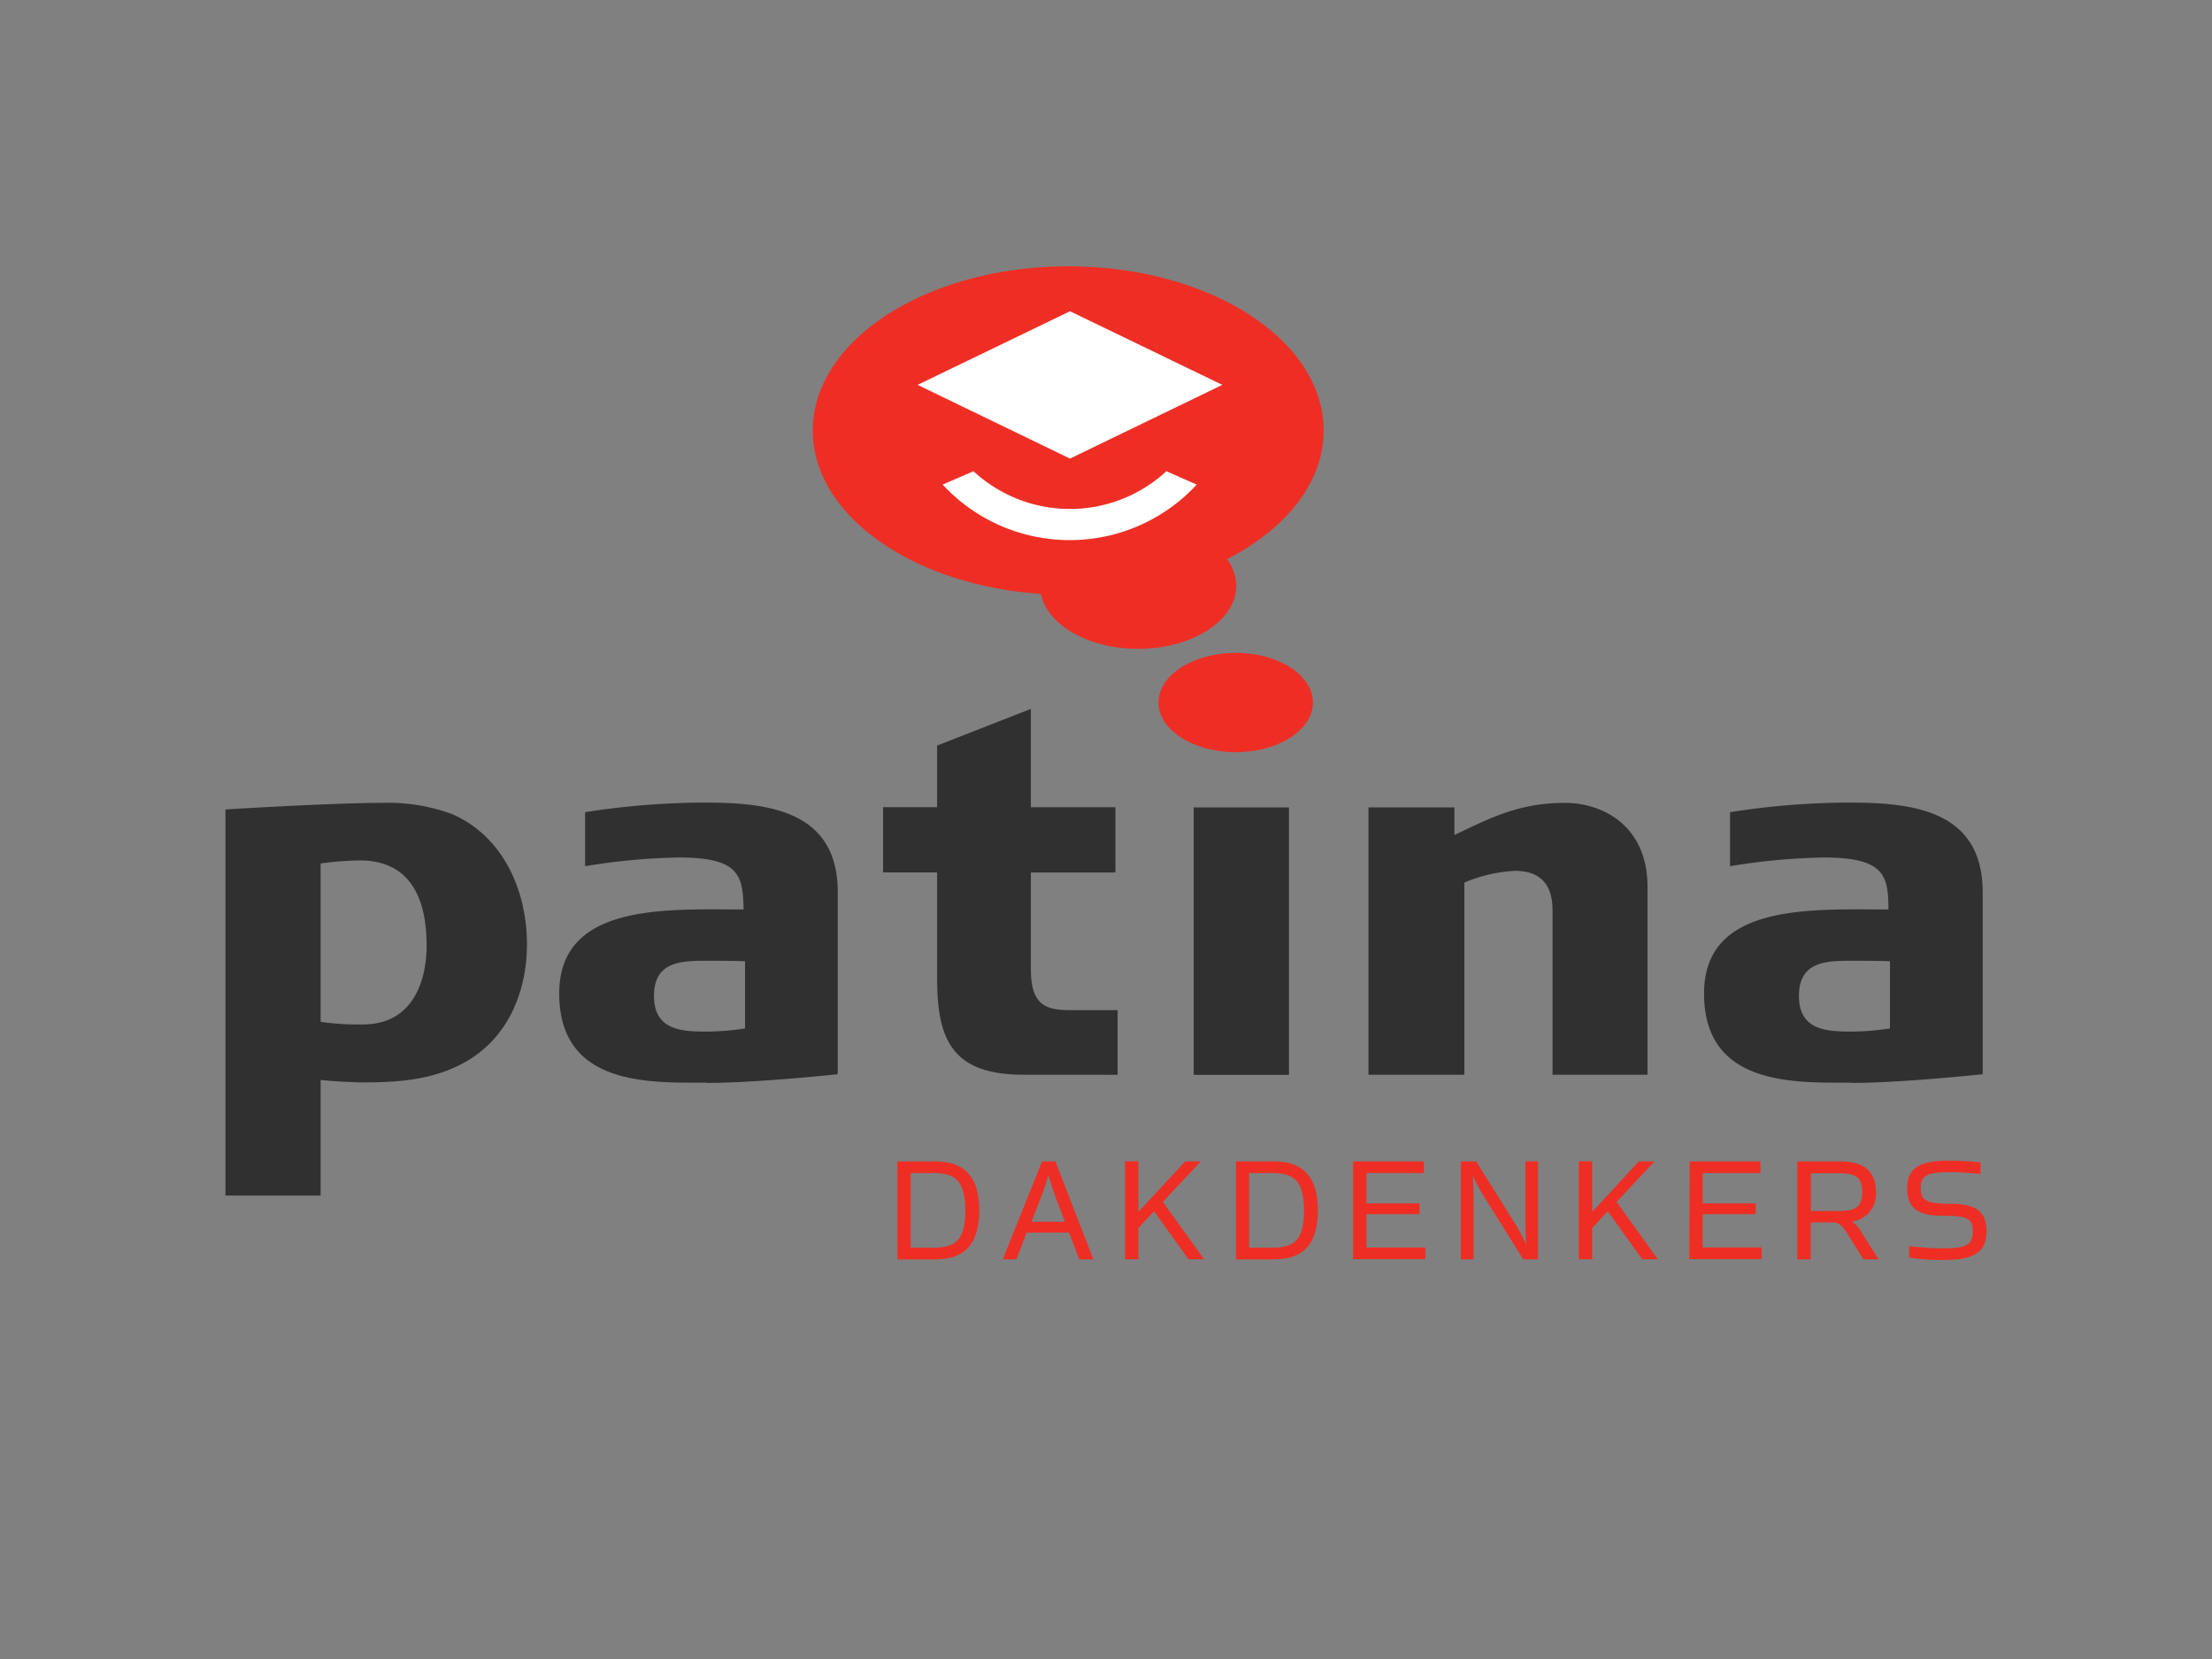 <?xml version="1.0" encoding="UTF-8"?> <svg xmlns="http://www.w3.org/2000/svg" width="400" height="300" viewBox="0 0 400 300"><rect x="0" y="0" width="400" height="300" fill="#808080" stroke="none"/><g id="Group_86" data-name="Group 86" transform="translate(-3897 -778)"><rect id="Rectangle_129" data-name="Rectangle 129" width="400" height="300" transform="translate(3897 778)" fill="none"></rect><g id="logo_Patina_dakdenkers_portrait_RGB" data-name="logo Patina dakdenkers_portrait_RGB" transform="translate(3603.979 640.089)"><path id="Path_83" data-name="Path 83" d="M358.1,249.535a56.222,56.222,0,0,0-7.1.549v28.642a47.2,47.2,0,0,0,8.011.457c8.669-.183,11.157-7.828,11.157-14.266,0-8.761-3.128-15.382-12.071-15.382m19.351,36.287c-6,3.493-12.529,3.859-19.259,3.859-2.4-.091-4.792-.183-7.188-.457v20.905H333.79V240.317s19.058-1.189,28.367-1.189a33.415,33.415,0,0,1,12.62,2.03c9.291,4.042,13.534,13.9,13.534,23.557,0,7.846-2.945,16.461-10.864,21.106" transform="translate(0 43.969)" fill="#303030"></path><path id="Path_84" data-name="Path 84" d="M400.388,267.787c-1.463-.091-6.072-.091-7.316-.091-4.609,0-9.145.366-9.145,6.347s4.609,6.456,9.145,6.456a45.231,45.231,0,0,0,7.316-.567Zm-6.9,21.948c-10.132,0-26.7.75-26.7-16.113,0-16.461,19.515-15.2,33.342-15.2-.11-6.164-.75-9.4-11.705-9.4a114.653,114.653,0,0,0-16.955,1.573v-9.767a141.16,141.16,0,0,1,21.381-1.737c11.321,0,24.307,1.189,24.307,16.2v32.922s-14.723,1.573-23.667,1.573" transform="translate(27.356 43.952)" fill="#303030"></path><path id="Path_85" data-name="Path 85" d="M424.324,295.984c-12.528,0-15.747-5.706-15.747-17.32V259.4H398.81v-11.8h9.767V236.451l16.955-6.621v17.778h15.29v11.8h-15.29v17.576c0,6.456,2.762,7.316,7.078,7.316h8.614v11.687Z" transform="translate(53.9 36.276)" fill="#303030"></path><rect id="Rectangle_130" data-name="Rectangle 130" width="17.229" height="48.358" transform="translate(508.878 283.92)" fill="#303030"></rect><path id="Path_86" data-name="Path 86" d="M480.087,288.283V258.727c0-2.469-.366-7.316-6.8-7.316a26.722,26.722,0,0,0-9.145,2.122v34.751H446.8v-48.34h15.546v4.975c6.273-2.945,11.523-5.8,19.991-5.8,6.731,0,14.924,4.042,14.924,15.2v33.964Z" transform="translate(93.682 43.977)" fill="#303030"></path><path id="Path_87" data-name="Path 87" d="M513.6,267.787c-1.463-.091-6.072-.091-7.316-.091-4.609,0-9.145.366-9.145,6.347s4.591,6.456,9.145,6.456a45.725,45.725,0,0,0,7.316-.567Zm-6.9,21.948c-10.132,0-26.721.75-26.721-16.113,0-16.461,19.533-15.2,33.342-15.2,0-6.164-.732-9.4-11.687-9.4a114.325,114.325,0,0,0-16.954,1.573v-9.767a141.071,141.071,0,0,1,21.362-1.738c11.321,0,24.325,1.189,24.325,16.2v32.922s-14.741,1.573-23.667,1.573" transform="translate(121.188 43.952)" fill="#303030"></path><path id="Path_88" data-name="Path 88" d="M400.22,274.57h6.914c5.231,0,7.9,2.817,7.9,8.816s-2.506,8.889-7.919,8.889h-6.877Zm6.566,15.6c3.877,0,5.725-1.353,5.725-6.6s-1.591-6.9-5.725-6.9h-4.152v13.5Z" transform="translate(55.069 73.364)" fill="#ee2e24"></path><path id="Path_89" data-name="Path 89" d="M413.127,292.274H410.64l7.115-17.7h2.414l6.859,17.7h-2.561l-1.829-4.828h-7.682Zm7.115-11.12c-.7-1.829-1.335-4.115-1.335-4.115s-.64,2.268-1.39,4.115l-1.683,4.316h6.036Z" transform="translate(63.707 73.364)" fill="#ee2e24"></path><path id="Path_90" data-name="Path 90" d="M433.612,274.578h2.817l-6.859,7.316,7.462,10.37H434.2l-6.218-8.669-2.835,3.018v5.652H422.73v-17.7h2.414V283.7Z" transform="translate(73.729 73.356)" fill="#ee2e24"></path><path id="Path_91" data-name="Path 91" d="M433.7,274.57h6.914c5.213,0,7.9,2.817,7.9,8.816s-2.506,8.889-7.919,8.889h-6.9Zm6.566,15.6c3.9,0,5.743-1.353,5.743-6.6s-1.591-6.9-5.743-6.9h-4.188v13.5Z" transform="translate(82.823 73.364)" fill="#ee2e24"></path><path id="Path_92" data-name="Path 92" d="M445.28,274.57h12.8v2.1H447.694v5.487h9.6v1.957h-9.6v6.017h10.663v2.1H445.28Z" transform="translate(92.422 73.364)" fill="#ee2e24"></path><path id="Path_93" data-name="Path 93" d="M455.94,274.57H458.7l7.462,11.943a33.823,33.823,0,0,1,1.591,3.109s-.146-2.048-.146-3.457v-11.6h2.268v17.7h-2.67l-7.426-11.888a30.368,30.368,0,0,1-1.7-3.292s.146,2.012.146,3.749v11.431H455.94Z" transform="translate(101.259 73.364)" fill="#ee2e24"></path><path id="Path_94" data-name="Path 94" d="M478.446,274.578h2.835l-6.859,7.316,7.462,10.37h-2.835l-6.219-8.669-2.817,3.018v5.652H467.6v-17.7h2.414V283.7Z" transform="translate(110.925 73.356)" fill="#ee2e24"></path><path id="Path_95" data-name="Path 95" d="M478.593,274.57h12.8v2.1H480.934v5.487h9.6v1.957h-9.6v6.017H491.6v2.1H478.52Z" transform="translate(119.978 73.364)" fill="#ee2e24"></path><path id="Path_96" data-name="Path 96" d="M500.851,287.446l3.054,4.828h-2.743L498.29,287.7c-1.043-1.646-1.482-2.1-3-2.1h-3.658v6.676H489.2v-17.7h7.81c4.371,0,6.4,1.92,6.4,5.377a4.993,4.993,0,0,1-4.353,5.487,5.377,5.377,0,0,1,1.792,2.012Zm.091-7.316c0-2.6-1.079-3.42-4.243-3.42h-5.03v6.822h5.03c2.908-.037,4.243-.567,4.243-3.439Z" transform="translate(128.831 73.364)" fill="#ee2e24"></path><path id="Path_97" data-name="Path 97" d="M506.864,292.443a40.227,40.227,0,0,1-6.438-.421v-2.085a45.427,45.427,0,0,0,6.365.4c3.932,0,5.139-.658,5.139-3.018s-.841-2.872-5.615-2.872c-4.335,0-6.255-1.427-6.255-4.956s2.1-4.993,7.316-4.993a48.119,48.119,0,0,1,5.962.329V276.9a48.293,48.293,0,0,0-5.908-.311c-3.859,0-4.92.658-4.92,2.871s1.043,2.835,5.359,2.835c4.7,0,6.548,1.427,6.548,4.975S512.351,292.443,506.864,292.443Z" transform="translate(137.834 73.306)" fill="#ee2e24"></path><path id="Path_98" data-name="Path 98" d="M453.968,233.27c0,4.956-6.255,8.98-13.955,8.98s-13.973-4.024-13.973-8.98,6.255-8.98,13.973-8.98,13.955,4.005,13.955,8.98" transform="translate(76.473 31.683)" fill="#ee2e24"></path><path id="Path_99" data-name="Path 99" d="M484.242,215.773c0-16.461-20.686-29.7-46.2-29.7s-46.182,13.3-46.182,29.7c0,15.345,18.07,27.965,41.243,29.538,1.152,5.6,8.56,9.931,17.576,9.931,9.8,0,17.759-5.1,17.759-11.413a8.066,8.066,0,0,0-1.664-4.792c10.626-5.487,17.467-13.827,17.467-23.265" transform="translate(48.139)" fill="#ee2e24"></path><path id="Path_100" data-name="Path 100" d="M427.708,218.785A31.294,31.294,0,0,1,404.7,208.744l5.578-2.414a25.7,25.7,0,0,0,34.879,0l5.487,2.414A31.239,31.239,0,0,1,427.708,218.785Z" transform="translate(58.783 16.795)" fill="#fff"></path><path id="Path_101" data-name="Path 101" d="M429.783,217.158,402.22,203.825l27.563-13.315,27.544,13.315Z" transform="translate(56.727 3.681)" fill="#fff"></path></g></g></svg> 